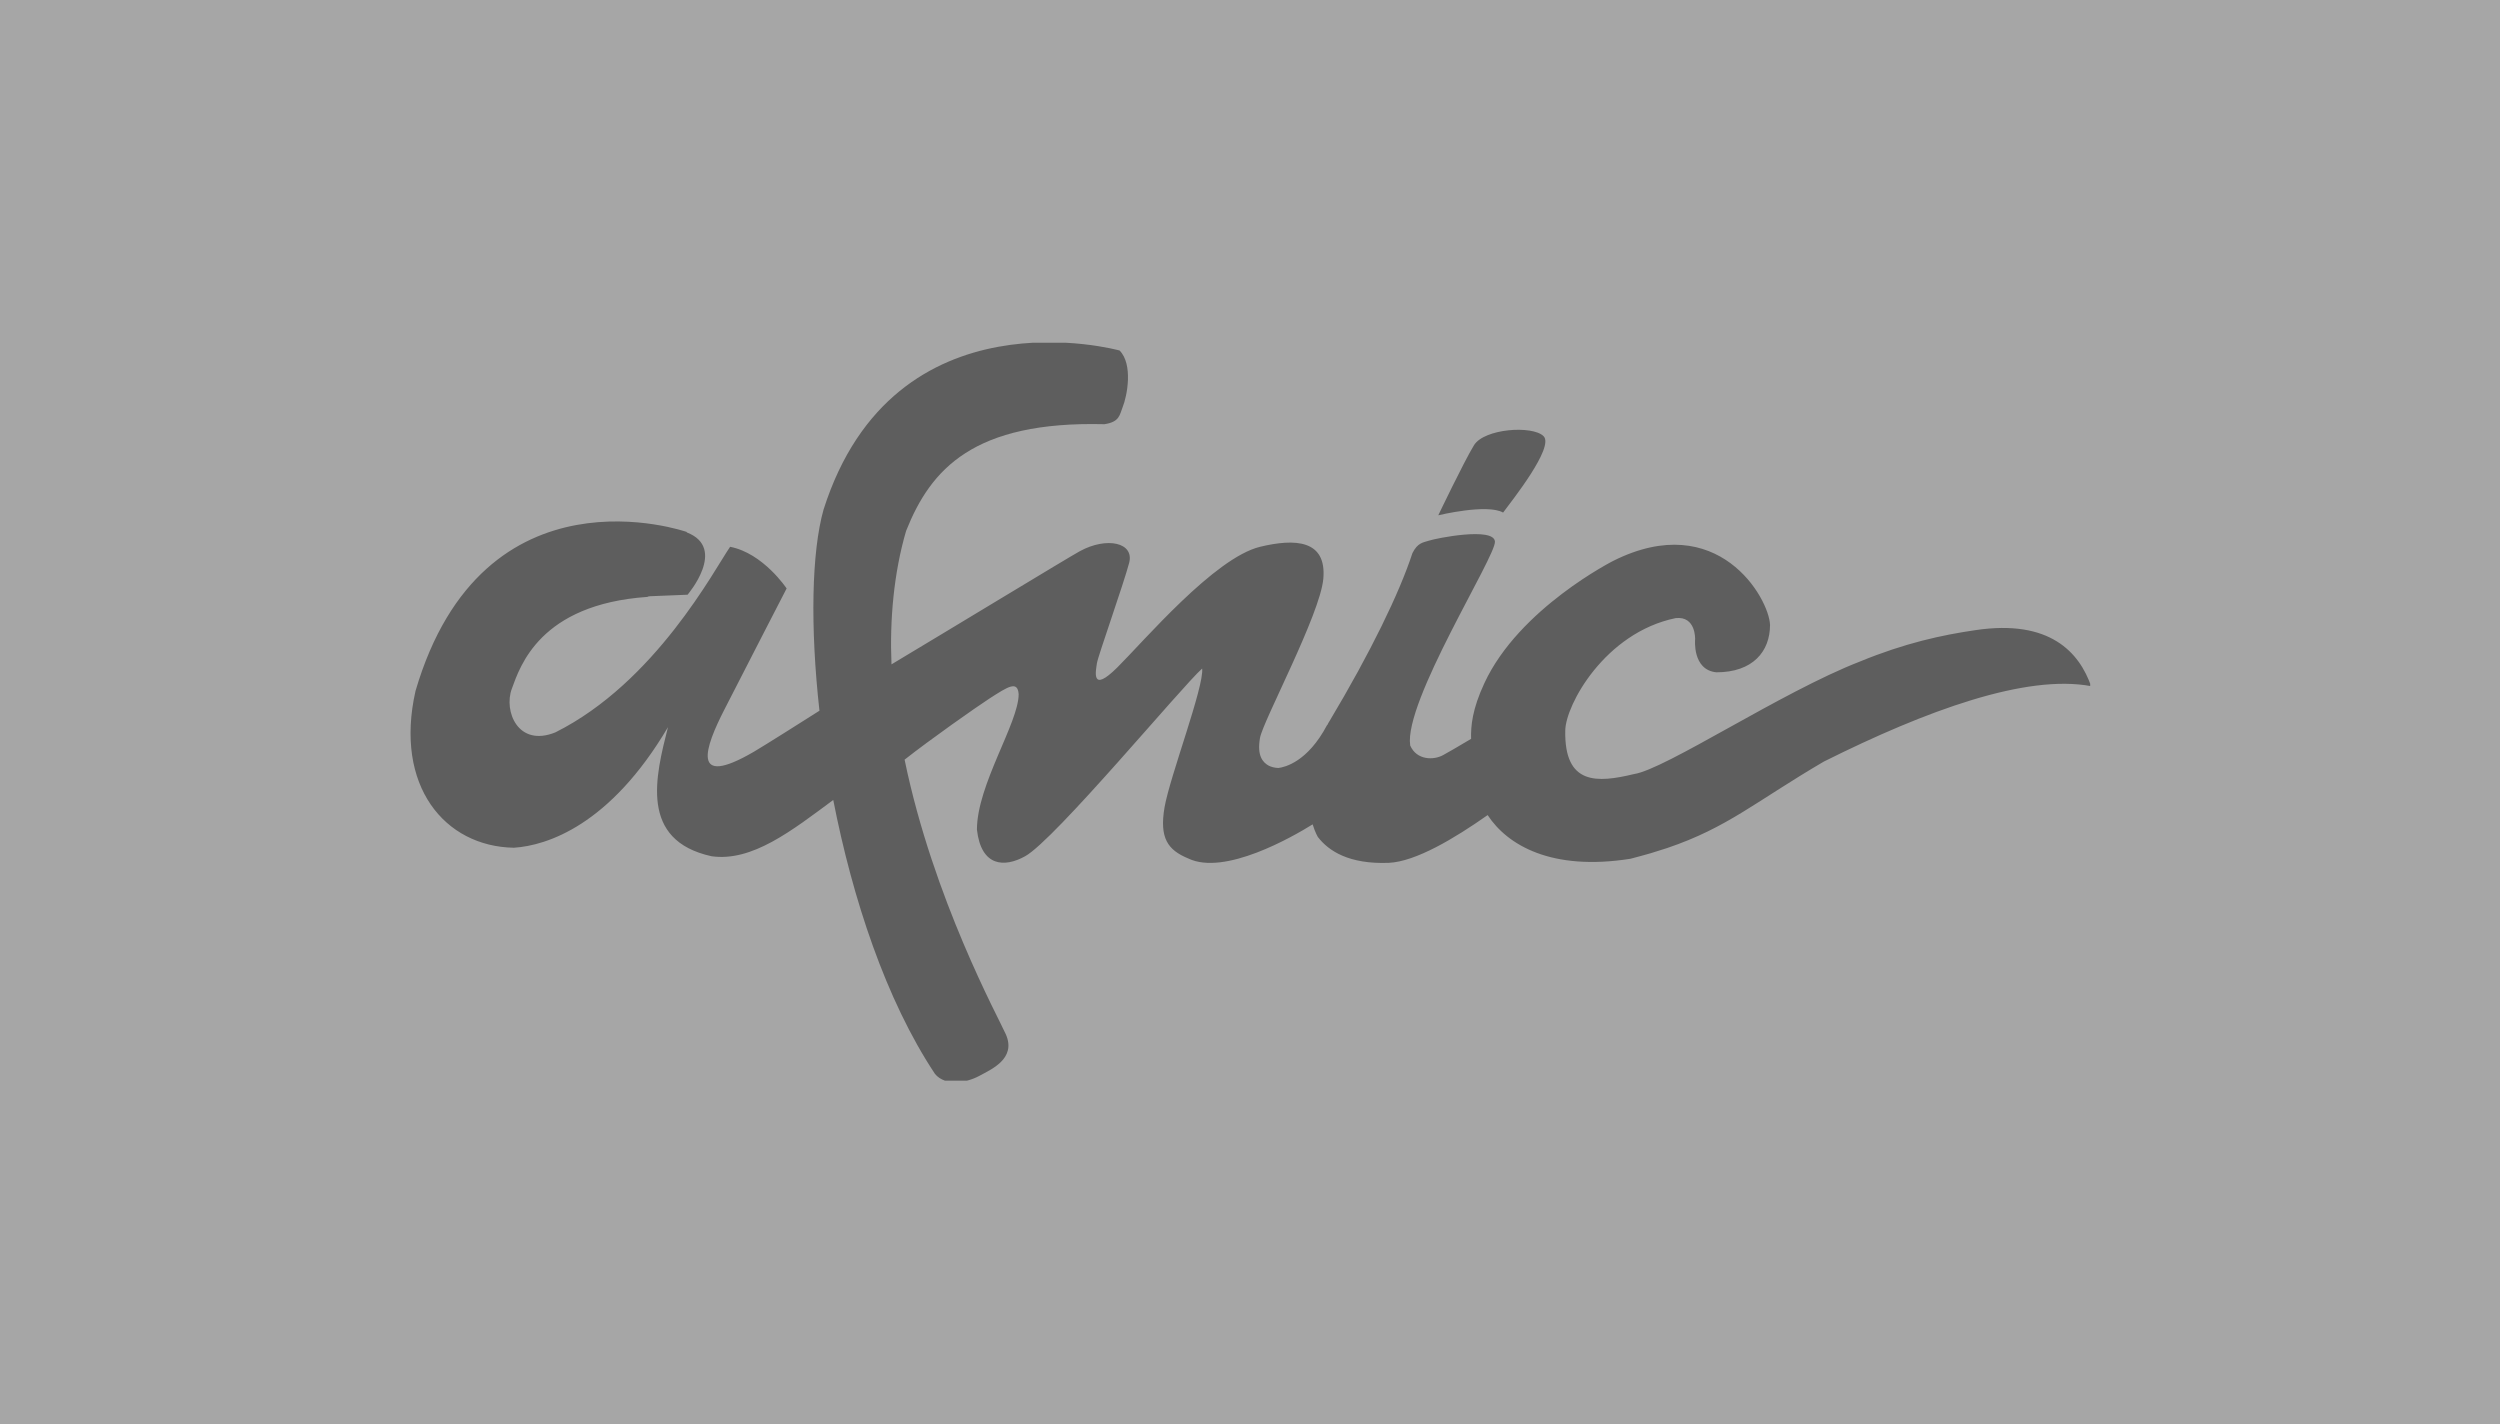 <?xml version="1.0" encoding="UTF-8" standalone="no"?>
<!-- Created with Inkscape (http://www.inkscape.org/) -->

<svg
   xmlns:dc="http://purl.org/dc/elements/1.1/"
   xmlns:cc="http://creativecommons.org/ns#"
   xmlns:rdf="http://www.w3.org/1999/02/22-rdf-syntax-ns#"
   xmlns:svg="http://www.w3.org/2000/svg"
   xmlns="http://www.w3.org/2000/svg"
   xmlns:sodipodi="http://sodipodi.sourceforge.net/DTD/sodipodi-0.dtd"
   xmlns:inkscape="http://www.inkscape.org/namespaces/inkscape"
   id="svg2"
   version="1.1"
   inkscape:version="0.48.3.1 r9886"
   width="172"
   height="98"
   sodipodi:docname="afnic.svg"
   inkscape:export-filename="/home/users/f.vanniere/aptana workspace/planet-work.com/docroot/images/logo_partenaires/afnic.png"
   inkscape:export-xdpi="90"
   inkscape:export-ydpi="90">
  <rect width="100%" height="100%" fill="#808080" stroke="none"/>
  <defs
     id="defs6">
    <filter
       id="filter3302"
       inkscape:label="Desaturate"
       x="0"
       y="0"
       width="1"
       height="1"
       inkscape:menu="Color"
       inkscape:menu-tooltip="Render in shades of gray by reducing saturation to zero"
       color-interpolation-filters="sRGB">
      <feColorMatrix
         id="feColorMatrix3304"
         type="saturate"
         values="0" />
    </filter>
    <linearGradient
       id="linearGradient3838">
      <stop
         id="stop3840"
         offset="0"
         style="stop-color:#1f2352;stop-opacity:1;" />
      <stop
         id="stop3842"
         offset="1"
         style="stop-color:#1a2865;stop-opacity:1;" />
    </linearGradient>
    <linearGradient
       id="linearGradient3847">
      <stop
         id="stop3849"
         offset="0"
         style="stop-color:#5a96d8;stop-opacity:1;" />
      <stop
         id="stop3851"
         offset="1"
         style="stop-color:#18306f;stop-opacity:1;" />
    </linearGradient>
    <filter
       id="filter3119"
       inkscape:label="Desaturate"
       x="0"
       y="0"
       width="1"
       height="1"
       inkscape:menu="Color"
       inkscape:menu-tooltip="Render in shades of gray by reducing saturation to zero"
       color-interpolation-filters="sRGB">
      <feColorMatrix
         id="feColorMatrix3121"
         type="saturate"
         values="0" />
    </filter>
    <filter
       id="filter3493"
       inkscape:label="Desaturate"
       x="0"
       y="0"
       width="1"
       height="1"
       inkscape:menu="Color"
       inkscape:menu-tooltip="Render in shades of gray by reducing saturation to zero"
       color-interpolation-filters="sRGB">
      <feColorMatrix
         id="feColorMatrix3495"
         type="saturate"
         values="0" />
    </filter>
    <clipPath
       id="clipPath142"
       clipPathUnits="userSpaceOnUse">
      <path
         id="path144"
         d="m 0,0 740.76,0 0,327.55 L 0,327.55 0,0 z"
         inkscape:connector-curvature="0" />
    </clipPath>
    <clipPath
       id="clipPath142-7"
       clipPathUnits="userSpaceOnUse">
      <path
         id="path144-6"
         d="m 0,0 740.76,0 0,327.55 L 0,327.55 0,0 z"
         inkscape:connector-curvature="0" />
    </clipPath>
    <filter
       id="filter3738"
       inkscape:label="Desaturate"
       x="0"
       y="0"
       width="1"
       height="1"
       inkscape:menu="Color"
       inkscape:menu-tooltip="Render in shades of gray by reducing saturation to zero"
       color-interpolation-filters="sRGB">
      <feColorMatrix
         id="feColorMatrix3740"
         type="saturate"
         values="0" />
    </filter>
  </defs>
  <sodipodi:namedview
     pagecolor="#ffffff"
     bordercolor="#666666"
     borderopacity="1"
     objecttolerance="10"
     gridtolerance="10"
     guidetolerance="10"
     inkscape:pageopacity="0"
     inkscape:pageshadow="2"
     inkscape:window-width="1427"
     inkscape:window-height="929"
     id="namedview4"
     showgrid="false"
     inkscape:zoom="4.1382764"
     inkscape:cx="-21.717793"
     inkscape:cy="86.888779"
     inkscape:window-x="2002"
     inkscape:window-y="63"
     inkscape:window-maximized="0"
     inkscape:current-layer="layer3" />
  <g
     inkscape:groupmode="layer"
     id="layer3"
     inkscape:label="Logo">
    <g
       transform="matrix(0.156,0,0,-0.155,28.247,74.35)"
       id="g138"
       style="fill:#1a1a1a">
      <g
         clip-path="url(#clipPath142-7)"
         id="g140"
         style="fill:#1a1a1a">
        <path
           inkscape:connector-curvature="0"
           id="path146"
           style="fill:#1a1a1a;fill-opacity:1;fill-rule:nonzero;stroke:none"
           d="m 481.84,252.16 0,0 c 3.75,5.12 22.82,29.17 17.8,33.96 -4.96,4.82 -26.06,3.33 -30.63,-4.04 -4.52,-7.45 -15.76,-31.13 -15.76,-31.13 0,0 21.54,5.26 28.59,1.21 z" />
        <path
           inkscape:connector-curvature="0"
           id="path148"
           style="fill:#1a1a1a;fill-opacity:1;fill-rule:nonzero;stroke:none"
           d="m 690.17,199.98 0,0 c -14.84,-2.18 -31.08,-5.71 -51.04,-13.97 -34.46,-13.46 -85.67,-47.82 -99.62,-49.93 -16.09,-3.89 -30.71,-5.04 -30.26,19.32 0.15,11.37 17.5,43.46 48.73,49.92 8.94,0.97 8.54,-9.38 8.54,-9.38 0,0 -1.34,-13.63 9.38,-14.68 16.02,0 23.66,9.19 23.66,21.06 -0.45,11.86 -22.96,51.56 -68.99,28.49 0,0 -41.68,-21.12 -56.99,-54.36 -5.39,-11.64 -6.01,-19.09 -5.86,-24.73 -6.16,-3.67 -10.87,-6.45 -12.24,-7.15 -4.2,-2.4 -11.77,-2.4 -14.62,4.22 -2.86,19.47 37.83,83.89 37.38,90.51 -0.52,6.61 -26.06,1.42 -28.92,0.45 -2.75,-0.89 -5.16,-0.89 -7.49,-5.63 -5.71,-17.61 -18.47,-44.07 -36.5,-74.43 -0.37,-0.59 -0.74,-1.19 -1.04,-1.89 0,0.08 0,0.08 -0.07,0.08 -8.57,-16.38 -18.62,-18.72 -21.48,-19.09 -1.81,0.07 -3.3,0.52 -4.34,1.07 -2.48,1.41 -5.19,4.27 -3.77,12.31 1.29,7.45 26.51,54.74 27.92,70.6 1.52,17.35 -12.46,17.95 -27.92,14.2 -20.11,-4.96 -51.12,-41.73 -62.91,-53.52 -11.87,-11.89 -9.46,-1.44 -9.01,1.89 0.52,3.3 11.87,35.47 14.2,44.48 2.38,9.04 -9.86,11.74 -21.77,5.19 -4.3,-2.33 -59.41,-36 -83.04,-50.22 -0.84,19.71 1.04,40.76 6.45,59.25 10.88,27.51 29.79,48.79 87.46,47.35 6.68,0.99 6.68,4.07 8.04,7.59 1.94,4.74 4.72,18.94 -1.36,25.12 0,0 -99.4,27.88 -130.55,-70.6 -5.27,-18.86 -5.94,-51.86 -1.81,-89.29 -7.28,-4.67 -24.08,-15.34 -28.9,-18.2 -28.15,-16.53 -21.62,1.89 -12.91,18.94 8.64,17.06 27.33,53.53 27.33,53.53 0,0 -10.3,15.64 -24.92,18.49 -6.85,-9.93 -32.89,-60.15 -77.106,-82.39 -16.459,-6.68 -22.839,9.48 -19.165,19.39 3.625,9.93 12.313,37.43 59.781,40.76 0.15,0.07 0.37,0.15 0.52,0.22 l 0.74,0.08 16.46,0.67 c 0,0 17.63,20.67 -0.32,27.65 -0.08,0.15 -0.08,0.22 -0.08,0.22 0,0 -89.712,31.73 -119.575,-70.57 -9.458,-42.11 12.834,-69.09 43.393,-69.61 14.547,0.97 42.4,9.93 67.942,53.52 -5.48,-21.79 -12.76,-50.22 19.22,-57.294 17.87,-2.557 35.42,11.374 53.67,24.974 8.49,-43.692 23.21,-88.798 44.9,-121.64 4.72,-5.635 14.18,-3.749 19.37,-0.894 5.19,2.855 16.61,7.596 11.86,18.494 -3.07,7.05 -32.04,60.2 -44.66,121.94 11.25,8.93 31.53,23.28 37.54,27.21 8.02,5.18 12.31,8.04 12.76,1.86 0,-12.76 -18.4,-40.22 -18.4,-60.13 1.87,-16.531 12.17,-16.903 21.25,-11.814 13.06,7.224 69.51,75.794 78.08,83.314 0.89,-8.05 -14.2,-47.81 -16.59,-61.57 -2.33,-13.7 1.42,-18.96 10.43,-22.712 15.99,-7.82 46.02,9.562 54.89,15.122 1.11,-3.7 2.33,-5.64 2.33,-5.64 4.72,-6.18 13.73,-12.113 31.23,-11.443 11.87,0.546 28.97,10.823 43.62,21.203 8.64,-13.31 28.15,-24.952 62.98,-19.391 3.15,0.819 6.15,1.661 9.01,2.481 l 7.12,2.26 c 26.74,9.09 39.2,20.75 69.16,38.4 45.33,22.79 89.27,38.88 117.87,33.47 -5.11,14.72 -17.95,29.84 -50.99,24.87 z" />
      </g>
    </g>
  </g>
  <g
     inkscape:groupmode="layer"
     id="layer2"
     inkscape:label="Blanc"
     style="display:inline"
     sodipodi:insensitive="true">
    <rect
       style="opacity:0.3;fill:#ffffff;fill-opacity:1;fill-rule:nonzero;stroke:none"
       id="rect3138"
       width="172"
       height="98"
       x="0"
       y="0" />
  </g>
</svg>
